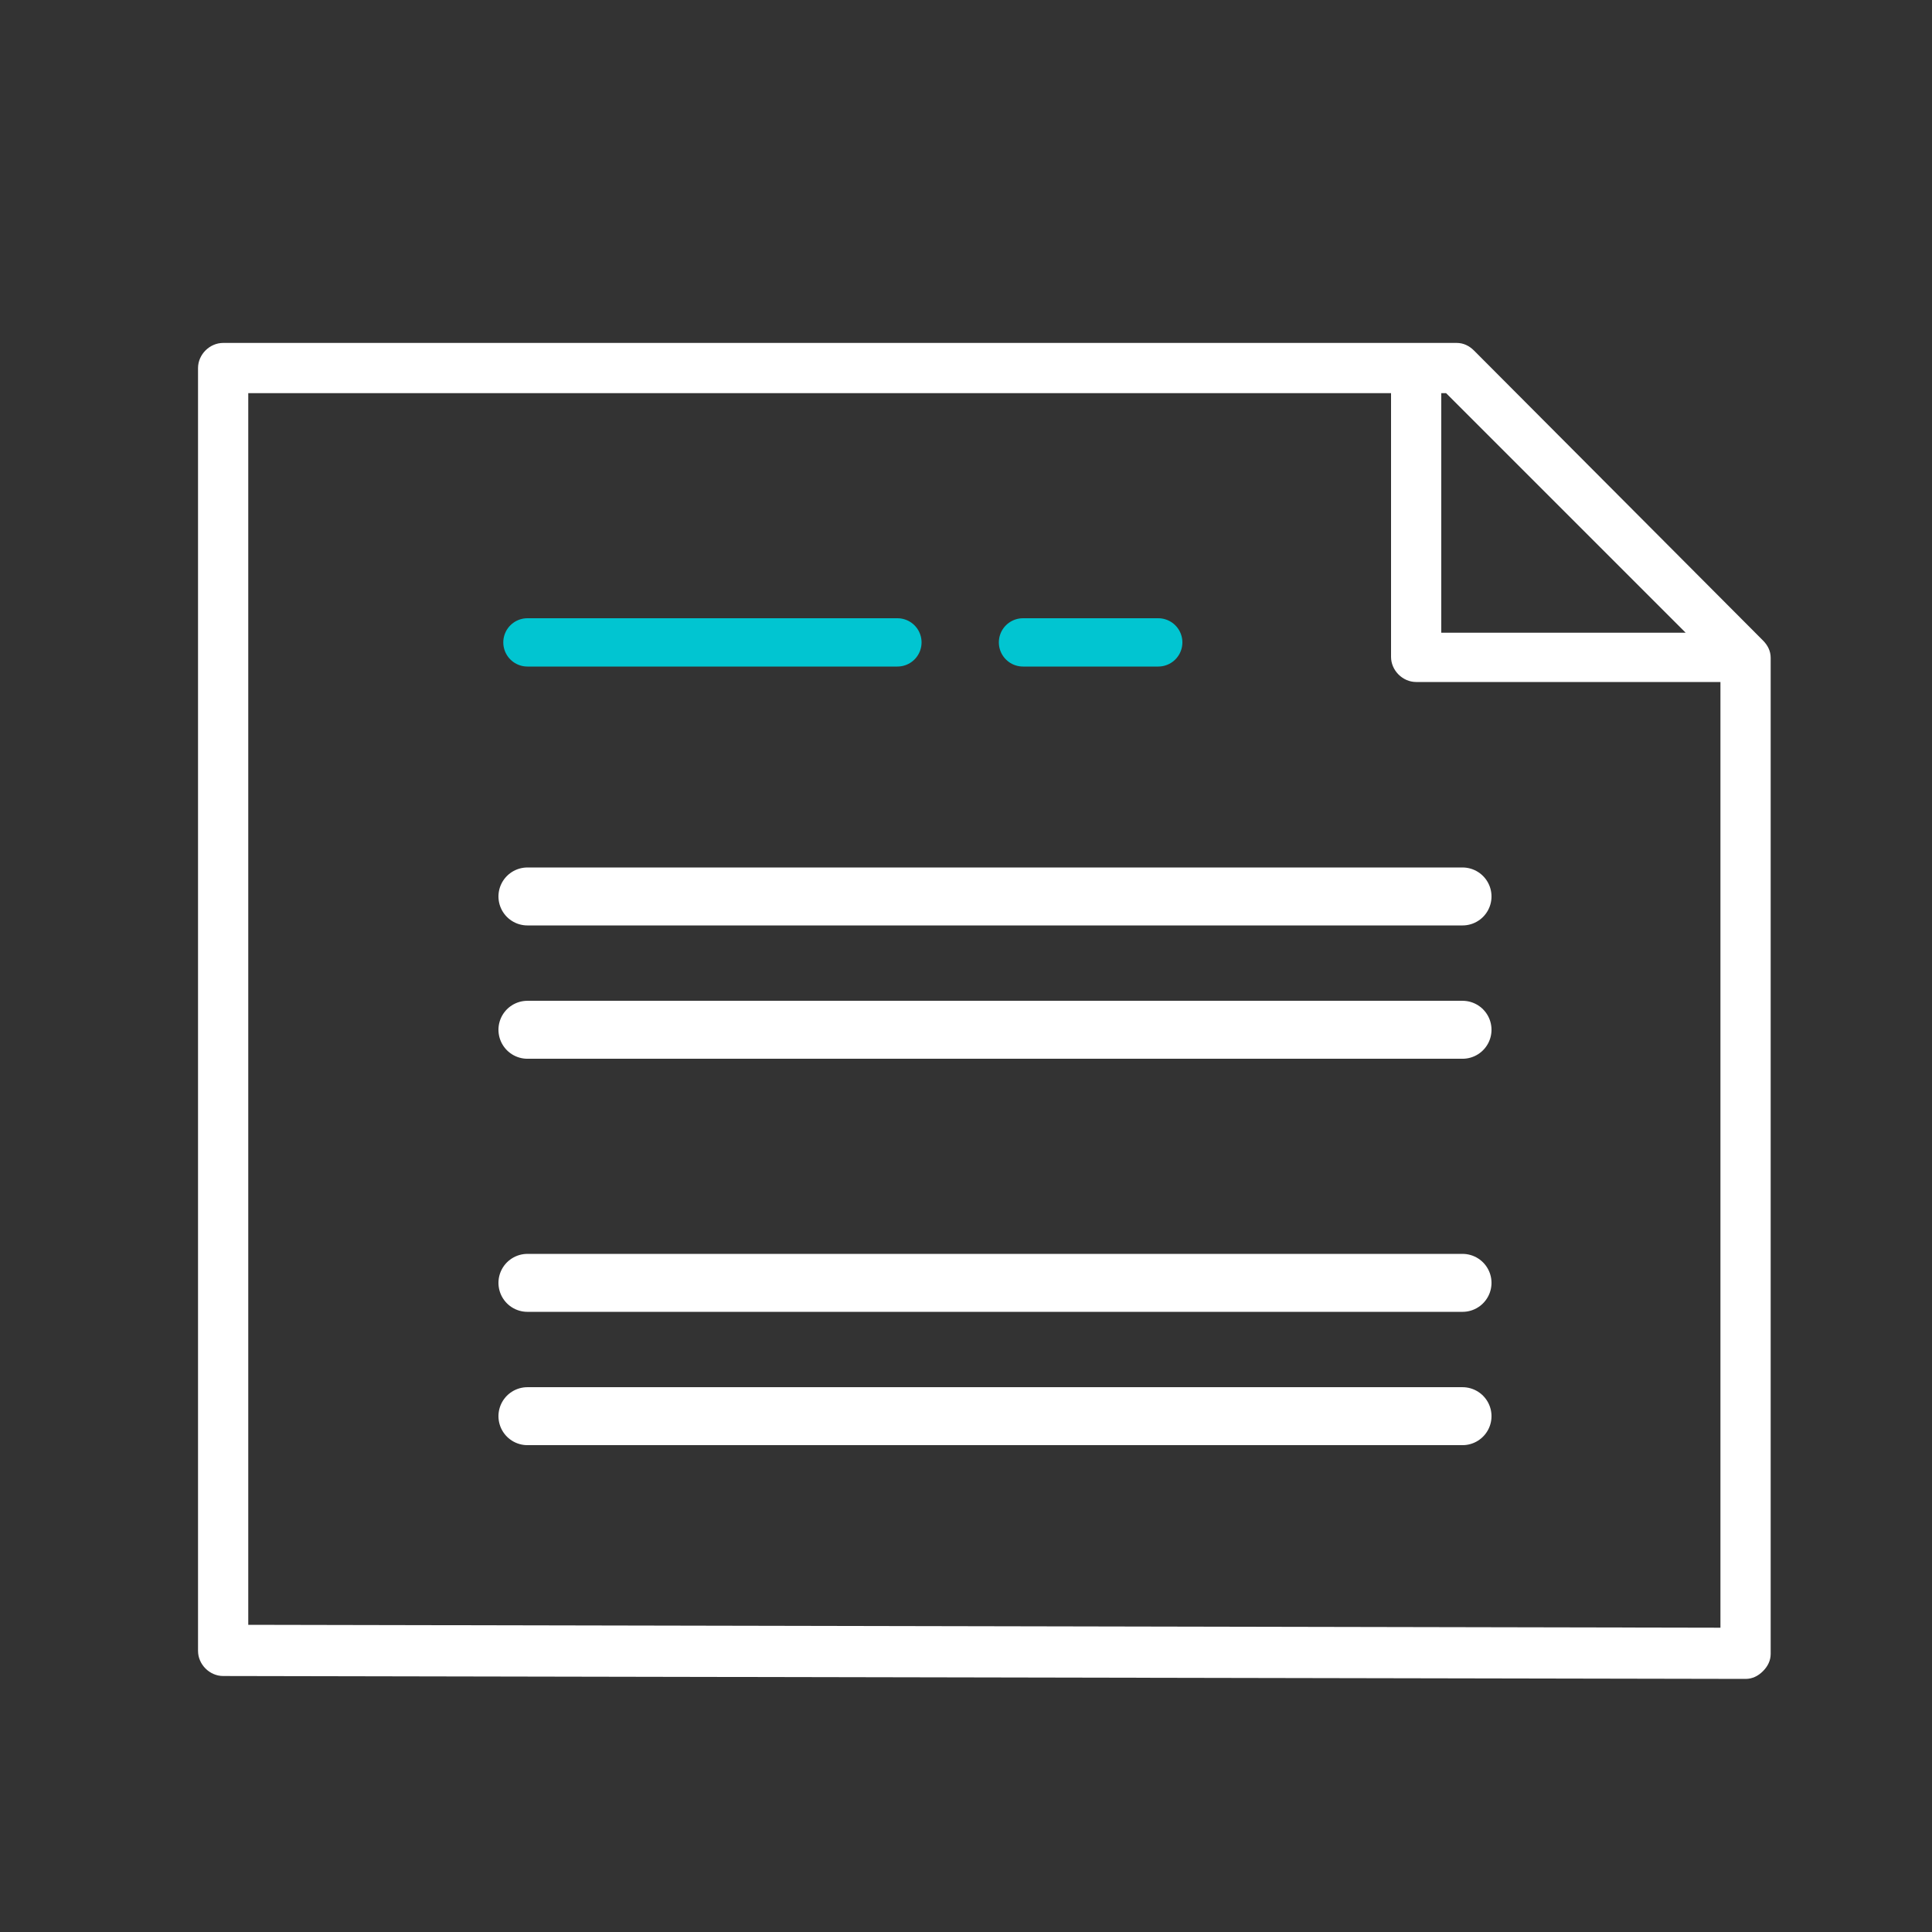 <svg width="200" height="200" viewBox="0 0 200 200" fill="none" xmlns="http://www.w3.org/2000/svg">
<rect x="0" y="0" width="200" height="200" fill="#333333" stroke="none"/>
<path d="M152.6 36.3C152.1 35.8 151.5 35.5 150.8 35.5H23.1C21.7 35.5 20.5 36.7 20.5 38.1V170.9C20.5 172.3 21.7 173.5 23.1 173.5L180.7 173.8C181.4 173.8 182 173.5 182.5 173C183 172.5 183.3 171.9 183.3 171.2V68.1C183.3 67.4 183 66.8 182.5 66.3L152.6 36.3ZM149.7 40.7L174.5 65.5H149.2V40.7H149.7ZM25.7 40.7H144V68C144 69.4 145.2 70.6 146.6 70.6H178.1V168.5L25.7 168.2V40.7Z" fill="white"/>
<path d="M54.6 92.801H151.4" stroke="white" stroke-width="6" stroke-miterlimit="10" stroke-linecap="round"/>
<path d="M54.6 106.602H151.4" stroke="white" stroke-width="6" stroke-miterlimit="10" stroke-linecap="round"/>
<path d="M54.6 132.801H151.4" stroke="white" stroke-width="6" stroke-miterlimit="10" stroke-linecap="round"/>
<path d="M54.6 146.602H151.4" stroke="white" stroke-width="6" stroke-miterlimit="10" stroke-linecap="round"/>
<path d="M54.6 66.5H92.9M105.9 66.5H119.9" stroke="#01C5D1" stroke-width="5" stroke-linecap="round" stroke-linejoin="round"/>
</svg>
